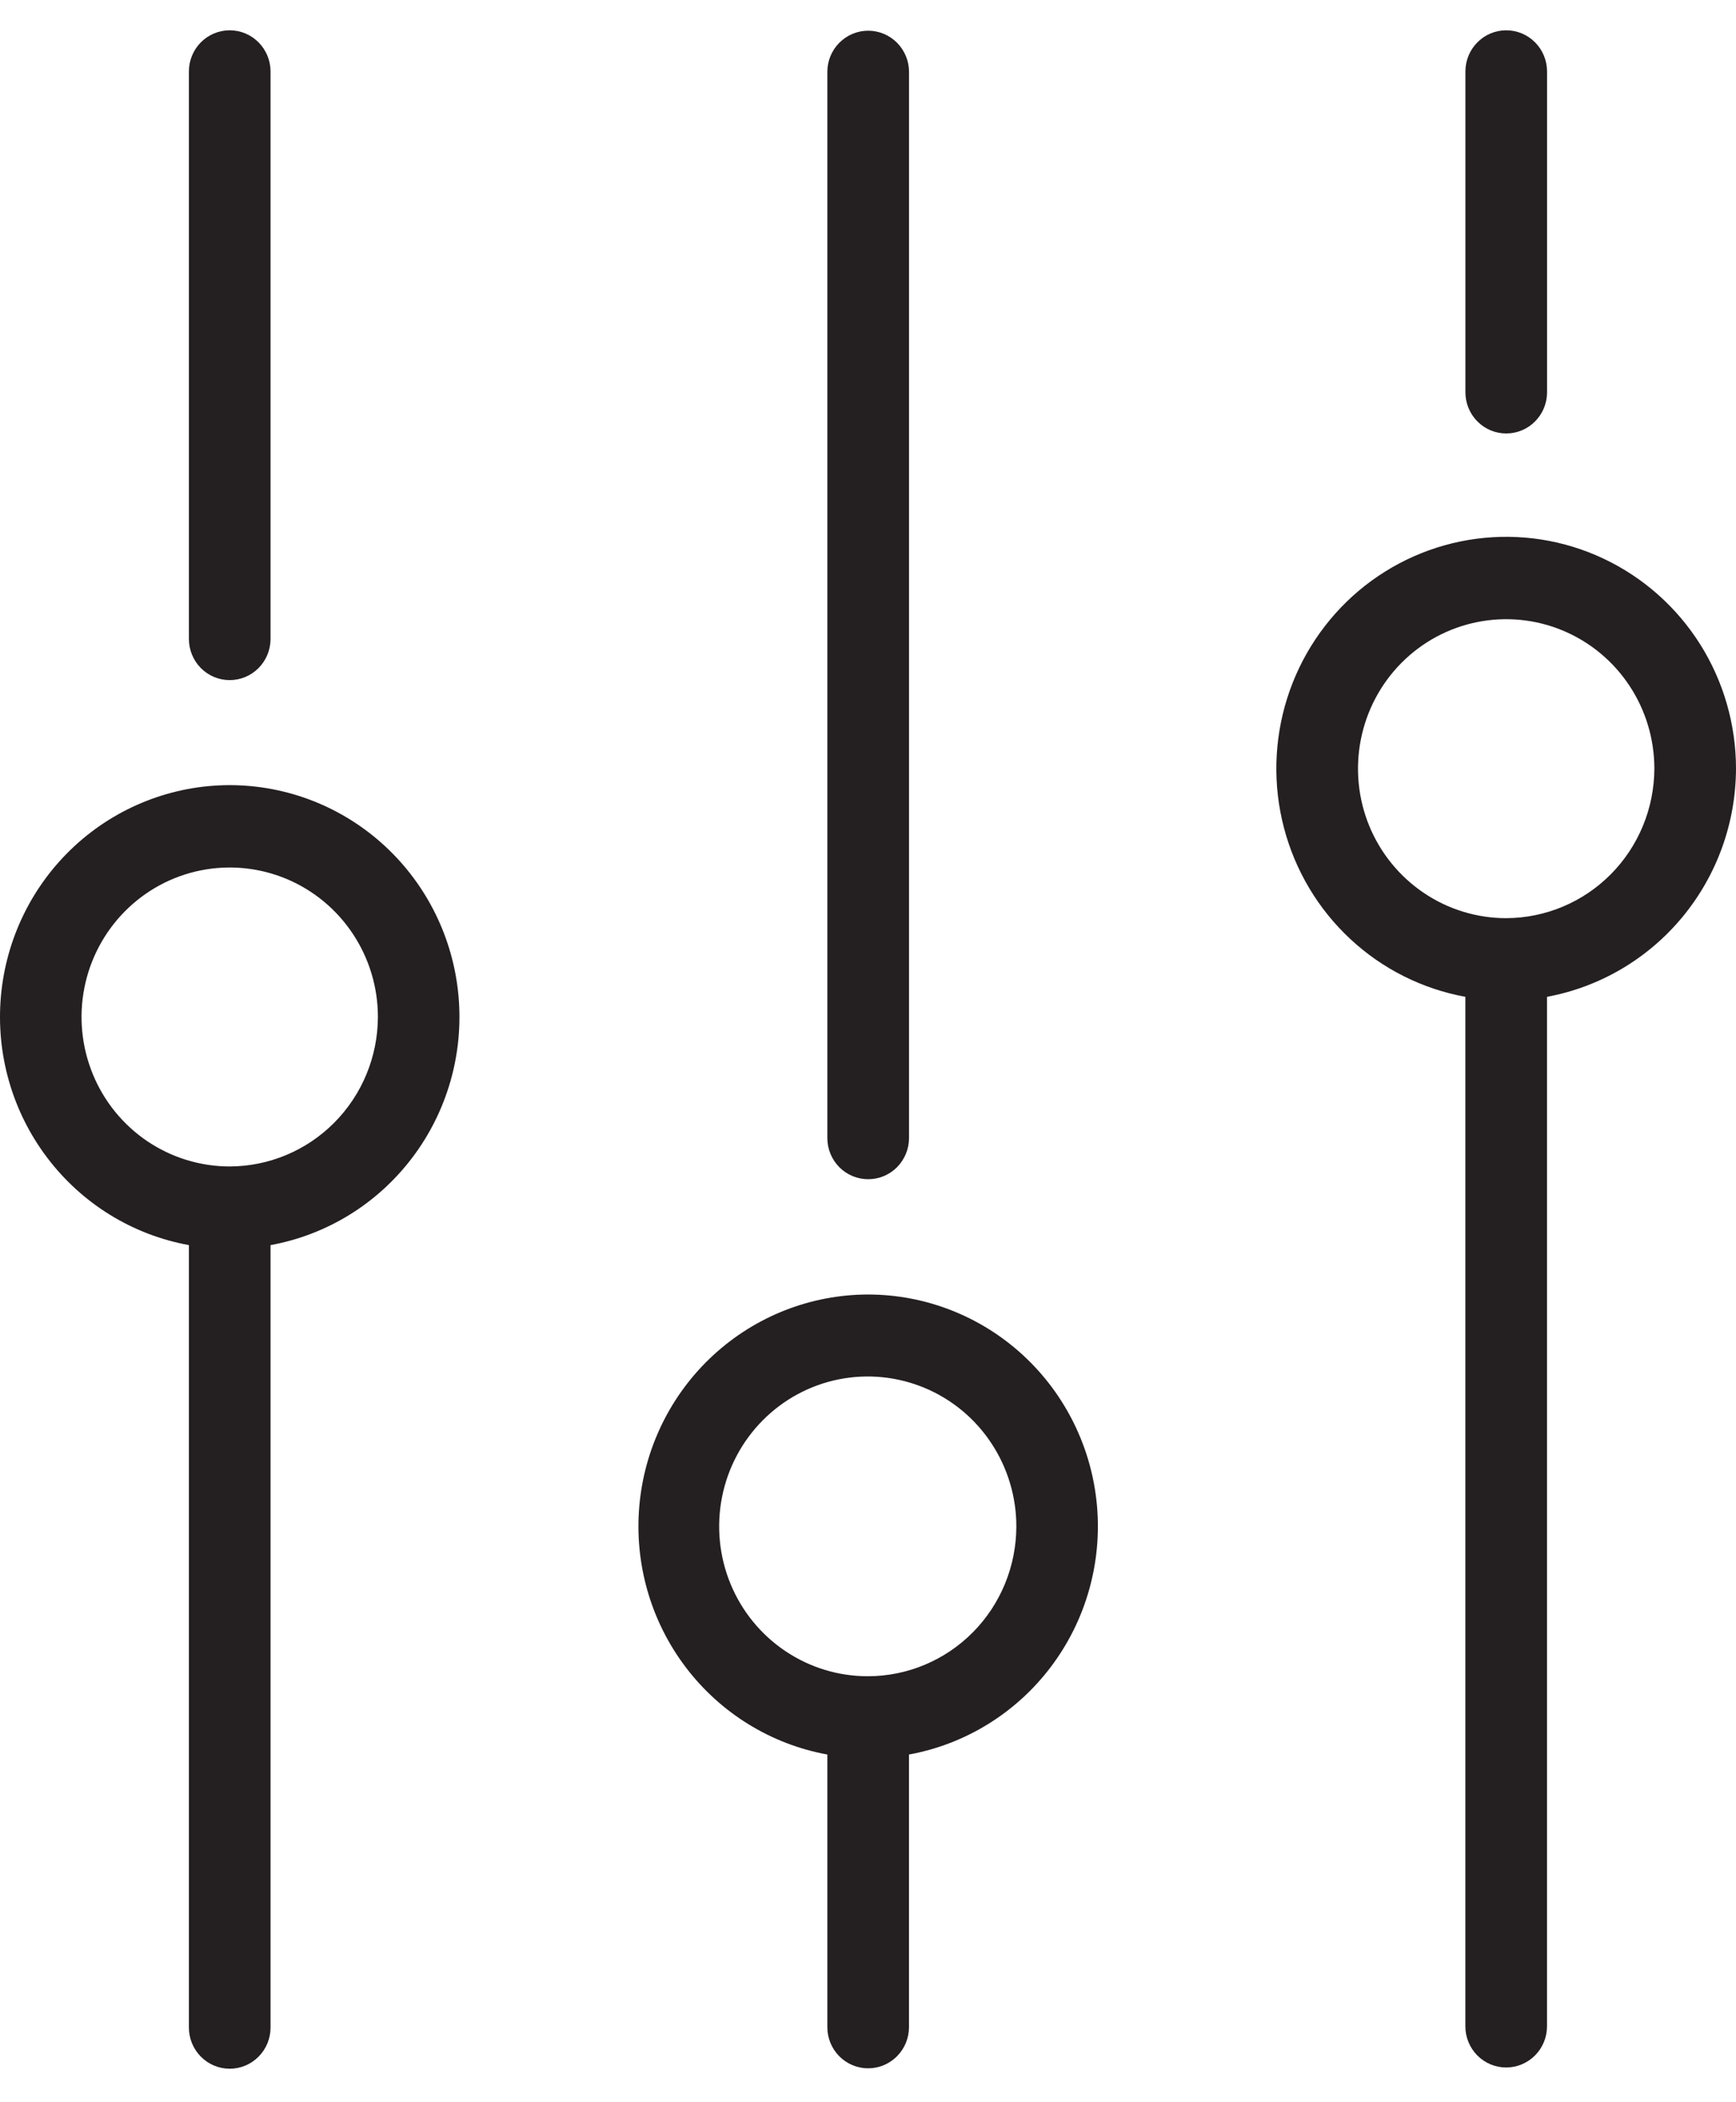 <svg width="38" height="46" viewBox="0 0 38 46" fill="none" xmlns="http://www.w3.org/2000/svg">
<path d="M5.028 14.882C5.265 14.882 5.492 14.787 5.66 14.618C5.827 14.449 5.922 14.22 5.922 13.981V1.564C5.922 1.325 5.827 1.096 5.66 0.927C5.492 0.758 5.265 0.663 5.028 0.663C4.791 0.663 4.564 0.758 4.396 0.927C4.229 1.096 4.135 1.325 4.135 1.564V13.981C4.135 14.22 4.229 14.449 4.396 14.618C4.564 14.787 4.791 14.882 5.028 14.882Z" fill="#241F20"/>
<path d="M5.028 17.18C3.772 17.181 2.562 17.655 1.635 18.51C0.708 19.365 0.132 20.539 0.02 21.801C-0.092 23.062 0.268 24.321 1.03 25.328C1.791 26.336 2.899 27.02 4.135 27.245V44.366C4.135 44.605 4.229 44.834 4.397 45.003C4.564 45.172 4.791 45.267 5.028 45.267C5.265 45.267 5.493 45.172 5.66 45.003C5.828 44.834 5.922 44.605 5.922 44.366V27.245C7.158 27.02 8.266 26.336 9.027 25.328C9.789 24.321 10.149 23.062 10.037 21.801C9.925 20.539 9.349 19.365 8.422 18.51C7.495 17.655 6.285 17.181 5.028 17.18ZM5.028 25.524C4.387 25.524 3.76 25.332 3.226 24.973C2.693 24.613 2.277 24.103 2.032 23.505C1.786 22.907 1.722 22.25 1.847 21.615C1.972 20.981 2.281 20.398 2.735 19.94C3.188 19.483 3.766 19.171 4.396 19.045C5.025 18.919 5.677 18.984 6.27 19.231C6.862 19.479 7.369 19.898 7.725 20.436C8.082 20.974 8.272 21.606 8.272 22.253C8.27 23.12 7.927 23.951 7.319 24.564C6.712 25.176 5.888 25.522 5.028 25.524Z" fill="#241F20"/>
<path d="M19.003 28.326C17.747 28.327 16.537 28.802 15.61 29.657C14.683 30.512 14.107 31.685 13.995 32.947C13.883 34.209 14.243 35.467 15.005 36.475C15.766 37.482 16.874 38.166 18.11 38.392V44.357C18.11 44.596 18.204 44.825 18.371 44.994C18.539 45.163 18.766 45.258 19.003 45.258C19.24 45.258 19.468 45.163 19.635 44.994C19.803 44.825 19.897 44.596 19.897 44.357V38.392C21.133 38.166 22.241 37.482 23.002 36.475C23.764 35.467 24.124 34.209 24.012 32.947C23.9 31.685 23.323 30.512 22.397 29.657C21.47 28.802 20.259 28.327 19.003 28.326ZM19.003 36.679C18.359 36.681 17.729 36.49 17.193 36.13C16.657 35.771 16.238 35.258 15.991 34.659C15.744 34.059 15.679 33.399 15.804 32.762C15.929 32.125 16.239 31.54 16.695 31.08C17.15 30.621 17.73 30.308 18.362 30.182C18.994 30.056 19.648 30.122 20.243 30.371C20.838 30.62 21.346 31.042 21.702 31.583C22.059 32.124 22.249 32.759 22.247 33.408C22.244 34.275 21.902 35.106 21.294 35.719C20.686 36.332 19.863 36.677 19.003 36.679Z" fill="#241F20"/>
<path d="M38 16.82C38 15.855 37.727 14.91 37.214 14.096C36.7 13.282 35.967 12.633 35.1 12.224C34.233 11.815 33.269 11.664 32.32 11.789C31.372 11.913 30.478 12.308 29.743 12.926C29.009 13.545 28.465 14.362 28.175 15.281C27.885 16.201 27.861 17.185 28.106 18.117C28.351 19.05 28.854 19.893 29.557 20.547C30.26 21.202 31.134 21.64 32.076 21.812V44.339C32.076 44.578 32.17 44.807 32.337 44.976C32.505 45.145 32.732 45.24 32.969 45.24C33.206 45.24 33.433 45.145 33.601 44.976C33.769 44.807 33.863 44.578 33.863 44.339V21.812C35.022 21.597 36.069 20.981 36.825 20.069C37.581 19.157 37.996 18.008 38 16.82ZM32.969 20.091C32.328 20.091 31.701 19.899 31.167 19.539C30.634 19.18 30.218 18.669 29.972 18.072C29.727 17.474 29.663 16.816 29.788 16.182C29.913 15.547 30.222 14.964 30.675 14.507C31.129 14.049 31.707 13.738 32.336 13.612C32.965 13.486 33.618 13.55 34.21 13.798C34.803 14.045 35.31 14.465 35.666 15.002C36.023 15.54 36.213 16.173 36.213 16.82C36.21 17.686 35.868 18.517 35.26 19.13C34.652 19.743 33.829 20.088 32.969 20.091Z" fill="#241F20"/>
<path d="M19.004 25.803C19.241 25.803 19.468 25.709 19.636 25.54C19.803 25.37 19.898 25.141 19.898 24.902V1.573C19.898 1.334 19.803 1.105 19.636 0.936C19.468 0.767 19.241 0.672 19.004 0.672C18.767 0.672 18.54 0.767 18.372 0.936C18.204 1.105 18.11 1.334 18.11 1.573V24.902C18.11 25.141 18.204 25.37 18.372 25.54C18.54 25.709 18.767 25.803 19.004 25.803Z" fill="#241F20"/>
<path d="M32.97 9.485C33.207 9.485 33.435 9.39 33.602 9.221C33.77 9.052 33.864 8.823 33.864 8.584V1.564C33.864 1.325 33.77 1.096 33.602 0.927C33.435 0.758 33.207 0.663 32.97 0.663C32.733 0.663 32.506 0.758 32.339 0.927C32.171 1.096 32.077 1.325 32.077 1.564V8.584C32.077 8.823 32.171 9.052 32.339 9.221C32.506 9.39 32.733 9.485 32.97 9.485Z" fill="#241F20"/>
</svg>
